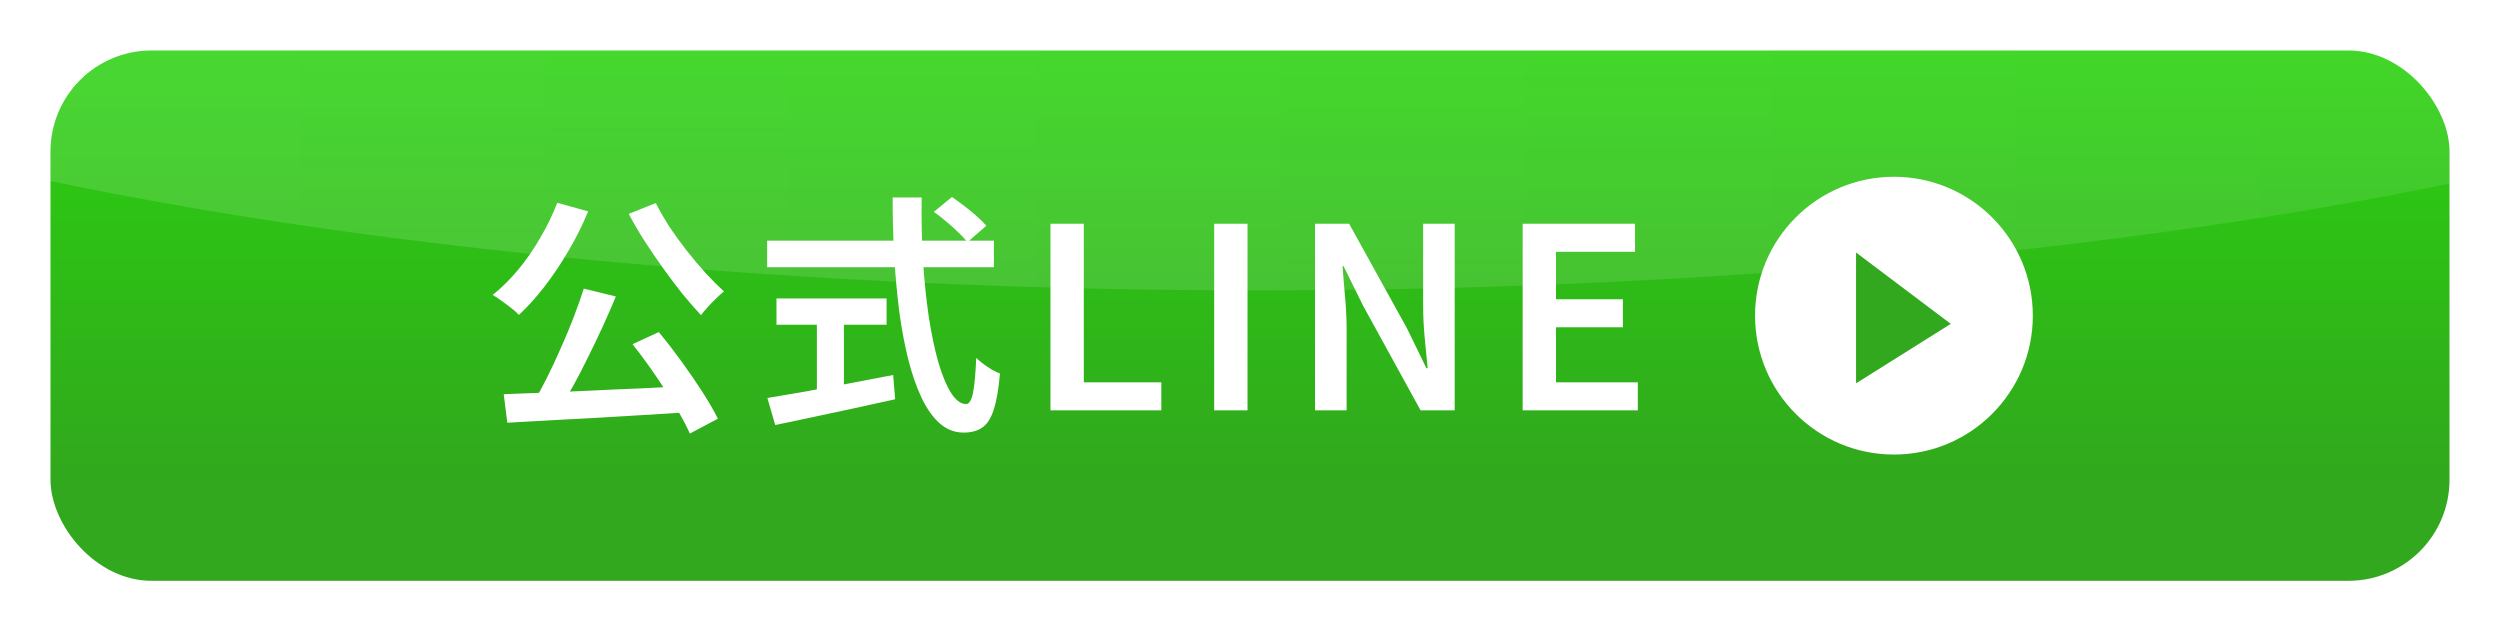 <svg width="198" height="50" viewBox="0 0 198 50" fill="none" xmlns="http://www.w3.org/2000/svg">
<g filter="url(#filter0_d_160_267)">
<g clip-path="url(#clip0_160_267)">
<rect x="4" y="2" width="190" height="42" rx="8" fill="url(#paint0_linear_160_267)"/>
<ellipse cx="99.5" cy="-16" rx="148.5" ry="37" fill="url(#paint1_linear_160_267)" fill-opacity="0.15"/>
<path d="M46.237 20.86L48.777 21.48C48.457 22.253 48.111 23.047 47.737 23.86C47.364 24.673 46.977 25.48 46.577 26.28C46.191 27.08 45.797 27.84 45.397 28.56C44.997 29.267 44.611 29.913 44.237 30.5L42.257 29.88C42.617 29.267 42.984 28.587 43.357 27.84C43.73 27.093 44.09 26.32 44.437 25.52C44.797 24.72 45.13 23.92 45.437 23.12C45.744 22.32 46.011 21.567 46.237 20.86ZM39.897 29.22C40.831 29.18 41.877 29.14 43.037 29.1C44.211 29.047 45.444 28.993 46.737 28.94C48.044 28.873 49.377 28.813 50.737 28.76C52.097 28.693 53.437 28.627 54.757 28.56L54.697 30.64C52.977 30.747 51.237 30.853 49.477 30.96C47.73 31.067 46.057 31.16 44.457 31.24C42.87 31.333 41.444 31.413 40.177 31.48L39.897 29.22ZM50.097 25.26L52.177 24.3C52.764 25.007 53.357 25.773 53.957 26.6C54.557 27.427 55.111 28.233 55.617 29.02C56.124 29.807 56.537 30.52 56.857 31.16L54.637 32.34C54.357 31.7 53.964 30.967 53.457 30.14C52.964 29.313 52.424 28.473 51.837 27.62C51.251 26.767 50.67 25.98 50.097 25.26ZM44.137 14.06L46.577 14.74C46.151 15.793 45.637 16.827 45.037 17.84C44.45 18.853 43.817 19.8 43.137 20.68C42.471 21.547 41.791 22.3 41.097 22.94C40.95 22.78 40.751 22.6 40.497 22.4C40.244 22.2 39.984 22.007 39.717 21.82C39.45 21.62 39.217 21.467 39.017 21.36C39.737 20.787 40.417 20.113 41.057 19.34C41.697 18.567 42.277 17.727 42.797 16.82C43.331 15.913 43.777 14.993 44.137 14.06ZM51.937 14.08C52.244 14.68 52.604 15.307 53.017 15.96C53.444 16.6 53.904 17.233 54.397 17.86C54.891 18.487 55.391 19.08 55.897 19.64C56.404 20.187 56.884 20.667 57.337 21.08C57.151 21.227 56.944 21.413 56.717 21.64C56.49 21.853 56.27 22.08 56.057 22.32C55.844 22.547 55.664 22.76 55.517 22.96C55.05 22.453 54.557 21.887 54.037 21.26C53.531 20.62 53.024 19.947 52.517 19.24C52.011 18.533 51.524 17.82 51.057 17.1C50.59 16.367 50.17 15.647 49.797 14.94L51.937 14.08ZM73.957 14.78L75.397 13.6C75.704 13.813 76.031 14.053 76.377 14.32C76.737 14.587 77.07 14.86 77.377 15.14C77.684 15.407 77.93 15.653 78.117 15.88L76.617 17.18C76.444 16.953 76.21 16.7 75.917 16.42C75.624 16.127 75.304 15.84 74.957 15.56C74.624 15.267 74.29 15.007 73.957 14.78ZM60.757 17.06H78.717V19.16H60.757V17.06ZM61.497 21.64H70.217V23.72H61.497V21.64ZM64.697 22.8H66.837V29.7H64.697V22.8ZM60.777 29.52C61.59 29.387 62.537 29.227 63.617 29.04C64.71 28.84 65.864 28.627 67.077 28.4C68.304 28.16 69.524 27.927 70.737 27.7L70.897 29.62C69.79 29.86 68.671 30.107 67.537 30.36C66.404 30.6 65.311 30.833 64.257 31.06C63.217 31.287 62.264 31.487 61.397 31.66L60.777 29.52ZM70.697 13.64H72.997C72.971 15.347 73.004 17.007 73.097 18.62C73.204 20.22 73.357 21.707 73.557 23.08C73.77 24.453 74.024 25.66 74.317 26.7C74.624 27.74 74.964 28.553 75.337 29.14C75.71 29.713 76.104 30 76.517 30C76.757 30 76.937 29.713 77.057 29.14C77.177 28.553 77.264 27.62 77.317 26.34C77.557 26.58 77.857 26.82 78.217 27.06C78.577 27.3 78.904 27.473 79.197 27.58C79.091 28.82 78.924 29.78 78.697 30.46C78.484 31.127 78.184 31.593 77.797 31.86C77.424 32.127 76.93 32.26 76.317 32.26C75.611 32.26 74.984 32.02 74.437 31.54C73.891 31.06 73.41 30.387 72.997 29.52C72.584 28.653 72.231 27.64 71.937 26.48C71.644 25.307 71.404 24.027 71.217 22.64C71.044 21.253 70.91 19.8 70.817 18.28C70.737 16.76 70.697 15.213 70.697 13.64ZM83.197 30.5V15.72H85.837V28.28H91.977V30.5H83.197ZM96.164 30.5V15.72H98.804V30.5H96.164ZM104.151 30.5V15.72H106.851L111.431 24L112.971 27.16H113.071C112.991 26.4 112.911 25.58 112.831 24.7C112.751 23.807 112.711 22.947 112.711 22.12V15.72H115.211V30.5H112.511L107.951 22.2L106.411 19.08H106.331C106.384 19.853 106.451 20.673 106.531 21.54C106.611 22.393 106.651 23.233 106.651 24.06V30.5H104.151ZM120.595 30.5V15.72H129.495V17.94H123.235V21.7H128.535V23.92H123.235V28.28H129.715V30.5H120.595Z" fill="white"/>
<circle cx="150" cy="23" r="11" fill="white"/>
<path d="M147 28.359V18L154.5 23.65L147 28.359Z" fill="#31A81D"/>
</g>
</g>
<defs>
<filter id="filter0_d_160_267" x="0" y="0" width="198" height="50" filterUnits="userSpaceOnUse" color-interpolation-filters="sRGB">
<feFlood flood-opacity="0" result="BackgroundImageFix"/>
<feColorMatrix in="SourceAlpha" type="matrix" values="0 0 0 0 0 0 0 0 0 0 0 0 0 0 0 0 0 0 127 0" result="hardAlpha"/>
<feOffset dy="2"/>
<feGaussianBlur stdDeviation="2"/>
<feComposite in2="hardAlpha" operator="out"/>
<feColorMatrix type="matrix" values="0 0 0 0 0 0 0 0 0 0 0 0 0 0 0 0 0 0 0.25 0"/>
<feBlend mode="normal" in2="BackgroundImageFix" result="effect1_dropShadow_160_267"/>
<feBlend mode="normal" in="SourceGraphic" in2="effect1_dropShadow_160_267" result="shape"/>
</filter>
<linearGradient id="paint0_linear_160_267" x1="99" y1="2" x2="99" y2="44" gradientUnits="userSpaceOnUse">
<stop stop-color="#2BD210"/>
<stop offset="0.807" stop-color="#31A81D"/>
</linearGradient>
<linearGradient id="paint1_linear_160_267" x1="-49" y1="-16" x2="248" y2="-16" gradientUnits="userSpaceOnUse">
<stop stop-color="white"/>
<stop offset="1" stop-color="white" stop-opacity="0.6"/>
</linearGradient>
<clipPath id="clip0_160_267">
<rect x="4" y="2" width="190" height="42" rx="8" fill="white"/>
</clipPath>
</defs>
</svg>
